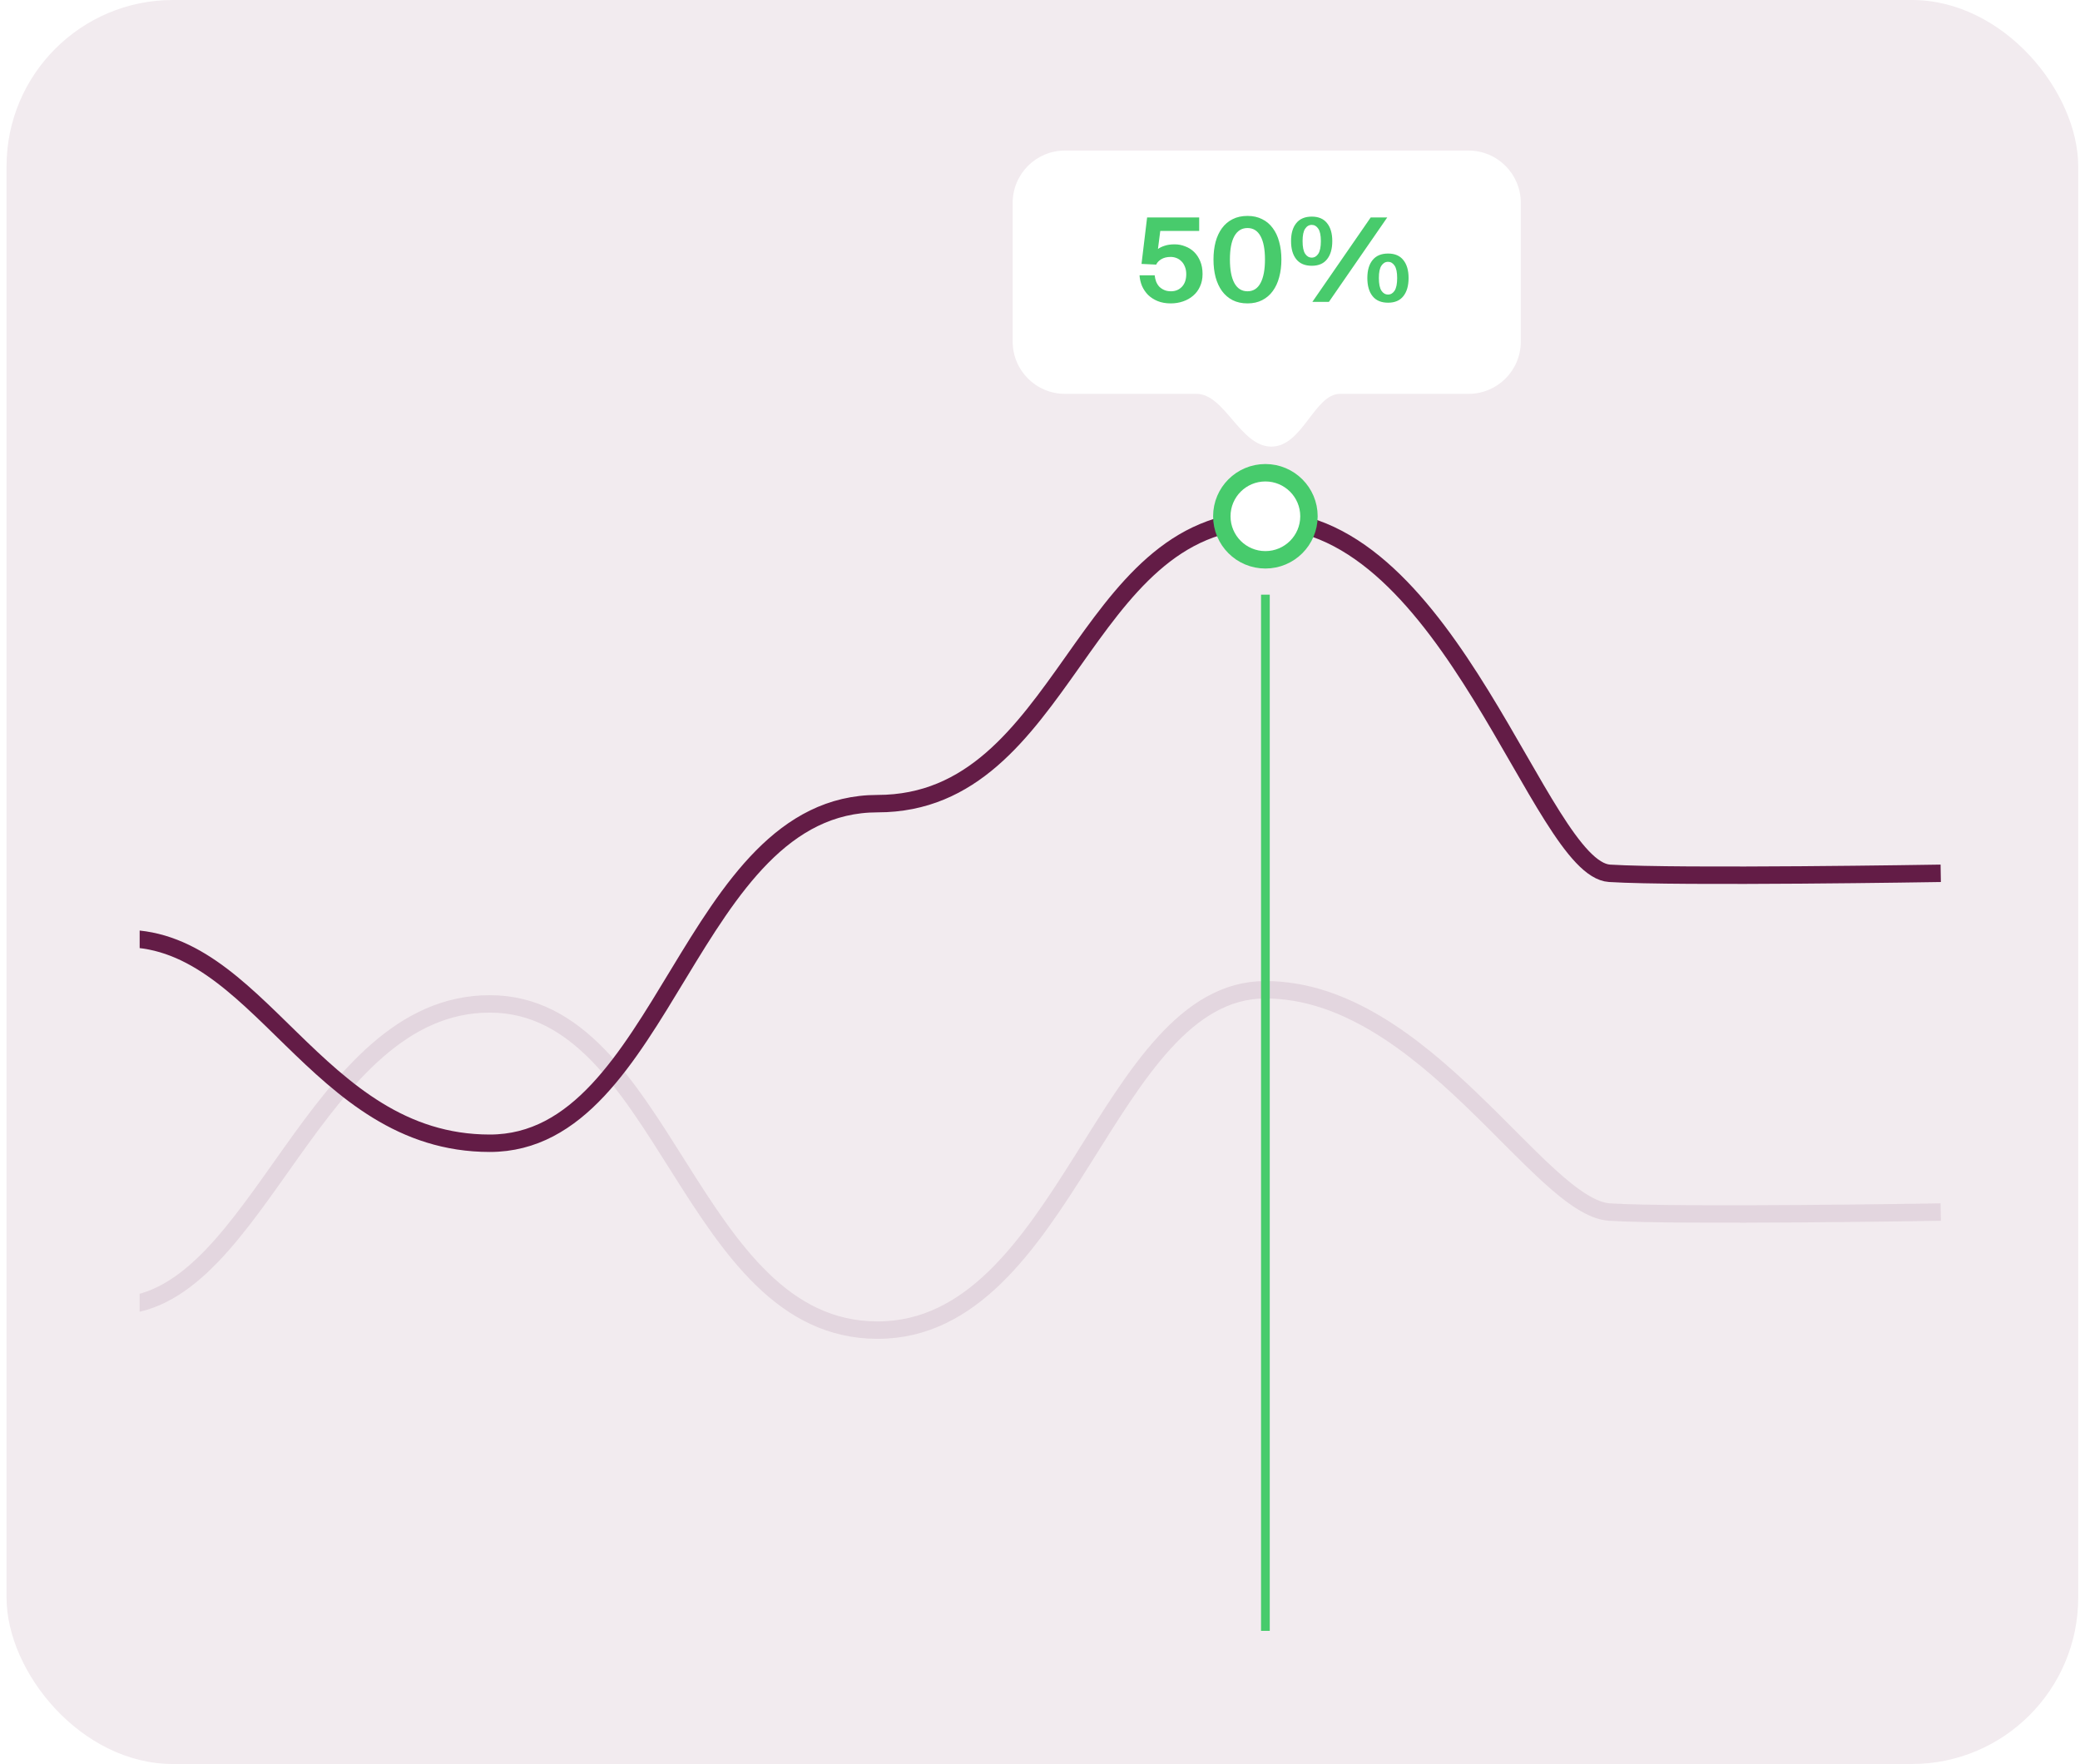 <svg width="250" height="212" viewBox="0 0 250 212" fill="none" xmlns="http://www.w3.org/2000/svg">
<rect x="0.786" width="249" height="212" rx="20" fill="#F2EBEF"/>
<g clip-path="url(#clip0_1300_3565)">
<path d="M-39.585 156.924C-39.585 156.924 -2.419 157.608 14.356 156.924C31.131 156.24 37.787 120.65 58.87 120.65C79.953 120.65 82.822 159.856 105.479 159.856C128.136 159.856 132.959 118.951 152.088 118.951C171.217 118.951 185.081 145.144 193.46 145.668C201.839 146.191 233.261 145.668 233.261 145.668" stroke="#631C46" stroke-opacity="0.1" stroke-width="2.094"/>
<path d="M-39.585 141.41C-39.585 141.41 -2.419 113.487 14.356 112.804C31.131 112.12 37.787 137.397 58.87 137.397C79.953 137.397 82.822 96.583 105.479 96.583C128.136 96.583 129.817 62.48 152.088 62.48C174.359 62.48 185.081 104.431 193.46 104.955C201.839 105.478 233.261 104.955 233.261 104.955" stroke="#631C46" stroke-width="2.094"/>
<path d="M152.091 196.002V71.467" stroke="#47CB6C" stroke-width="1.047"/>
<path d="M152.09 56.815C154.983 56.815 157.327 59.158 157.327 62.047C157.327 64.936 154.983 67.279 152.09 67.279C149.197 67.279 146.853 64.936 146.853 62.047C146.853 59.158 149.196 56.815 152.09 56.815Z" fill="white" stroke="#47CB6C" stroke-width="2.094"/>
<g filter="url(#filter0_d_1300_3565)">
<path fill-rule="evenodd" clip-rule="evenodd" d="M121.716 22.281C121.716 18.812 124.528 16 127.997 16H176.507C179.976 16 182.788 18.812 182.788 22.281V38.958C182.788 42.427 179.979 45.239 176.51 45.239C170.795 45.239 162.968 45.239 161.064 45.239C157.978 45.239 156.56 51.581 152.808 51.581C149.057 51.581 147.222 45.239 143.799 45.239C141.683 45.239 133.748 45.239 127.994 45.239C124.525 45.239 121.716 42.427 121.716 38.958V22.281Z" fill="white"/>
</g>
<path d="M140.744 35.007C141.276 35.007 141.715 34.825 142.06 34.461C142.405 34.097 142.578 33.593 142.578 32.949C142.578 32.604 142.522 32.301 142.41 32.039C142.307 31.778 142.167 31.563 141.99 31.395C141.813 31.218 141.612 31.087 141.388 31.003C141.164 30.919 140.935 30.877 140.702 30.877C140.254 30.877 139.876 30.971 139.568 31.157C139.269 31.344 139.069 31.559 138.966 31.801L137.202 31.717L137.874 26.131H144.132V27.755H139.456L139.176 29.925C139.391 29.767 139.661 29.636 139.988 29.533C140.315 29.421 140.716 29.365 141.192 29.365C141.621 29.365 142.037 29.445 142.438 29.603C142.849 29.753 143.208 29.977 143.516 30.275C143.824 30.574 144.071 30.947 144.258 31.395C144.445 31.834 144.538 32.347 144.538 32.935C144.538 33.495 144.435 33.995 144.23 34.433C144.034 34.872 143.759 35.241 143.404 35.539C143.059 35.838 142.653 36.067 142.186 36.225C141.729 36.384 141.239 36.463 140.716 36.463C140.119 36.463 139.591 36.37 139.134 36.183C138.686 35.997 138.303 35.749 137.986 35.441C137.678 35.124 137.435 34.765 137.258 34.363C137.09 33.953 136.992 33.528 136.964 33.089H138.784C138.812 33.351 138.868 33.598 138.952 33.831C139.045 34.065 139.171 34.27 139.33 34.447C139.498 34.615 139.699 34.751 139.932 34.853C140.165 34.956 140.436 35.007 140.744 35.007ZM149.94 36.463C149.258 36.463 148.661 36.333 148.148 36.071C147.644 35.81 147.219 35.446 146.874 34.979C146.538 34.513 146.281 33.957 146.104 33.313C145.936 32.669 145.852 31.96 145.852 31.185C145.852 30.42 145.936 29.715 146.104 29.071C146.281 28.427 146.538 27.877 146.874 27.419C147.219 26.953 147.644 26.593 148.148 26.341C148.661 26.08 149.258 25.949 149.94 25.949C150.612 25.949 151.2 26.08 151.704 26.341C152.217 26.593 152.642 26.953 152.978 27.419C153.323 27.877 153.58 28.427 153.748 29.071C153.925 29.715 154.014 30.42 154.014 31.185C154.014 31.96 153.925 32.669 153.748 33.313C153.58 33.957 153.323 34.513 152.978 34.979C152.642 35.446 152.217 35.81 151.704 36.071C151.2 36.333 150.612 36.463 149.94 36.463ZM149.94 35.007C150.63 35.007 151.153 34.676 151.508 34.013C151.862 33.351 152.04 32.408 152.04 31.185C152.04 29.963 151.862 29.029 151.508 28.385C151.153 27.732 150.63 27.405 149.94 27.405C149.249 27.405 148.722 27.732 148.358 28.385C148.003 29.029 147.826 29.963 147.826 31.185C147.826 32.408 148.003 33.351 148.358 34.013C148.722 34.676 149.249 35.007 149.94 35.007ZM157.666 31.941C156.845 31.941 156.224 31.68 155.804 31.157C155.384 30.635 155.174 29.907 155.174 28.973C155.174 28.049 155.384 27.331 155.804 26.817C156.224 26.295 156.845 26.033 157.666 26.033C158.478 26.033 159.089 26.295 159.5 26.817C159.92 27.331 160.13 28.049 160.13 28.973C160.13 29.907 159.92 30.635 159.5 31.157C159.089 31.68 158.478 31.941 157.666 31.941ZM157.666 30.961C157.983 30.961 158.245 30.807 158.45 30.499C158.655 30.182 158.758 29.673 158.758 28.973C158.758 28.283 158.655 27.788 158.45 27.489C158.245 27.181 157.983 27.027 157.666 27.027C157.339 27.027 157.073 27.181 156.868 27.489C156.663 27.788 156.56 28.283 156.56 28.973C156.56 29.673 156.663 30.182 156.868 30.499C157.073 30.807 157.339 30.961 157.666 30.961ZM157.736 36.281L164.75 26.131H166.738L159.724 36.281H157.736ZM166.836 36.379C166.015 36.379 165.394 36.118 164.974 35.595C164.554 35.073 164.344 34.345 164.344 33.411C164.344 32.487 164.554 31.769 164.974 31.255C165.394 30.733 166.015 30.471 166.836 30.471C167.648 30.471 168.259 30.733 168.67 31.255C169.09 31.769 169.3 32.487 169.3 33.411C169.3 34.345 169.09 35.073 168.67 35.595C168.259 36.118 167.648 36.379 166.836 36.379ZM166.836 35.399C167.153 35.399 167.415 35.245 167.62 34.937C167.825 34.62 167.928 34.111 167.928 33.411C167.928 32.721 167.825 32.226 167.62 31.927C167.415 31.619 167.153 31.465 166.836 31.465C166.509 31.465 166.243 31.619 166.038 31.927C165.833 32.226 165.73 32.721 165.73 33.411C165.73 34.111 165.833 34.62 166.038 34.937C166.243 35.245 166.509 35.399 166.836 35.399Z" fill="#48CB6C"/>
</g>
<defs>
<filter id="filter0_d_1300_3565" x="111.247" y="7.625" width="82.009" height="56.518" filterUnits="userSpaceOnUse" color-interpolation-filters="sRGB">
<feFlood flood-opacity="0" result="BackgroundImageFix"/>
<feColorMatrix in="SourceAlpha" type="matrix" values="0 0 0 0 0 0 0 0 0 0 0 0 0 0 0 0 0 0 127 0" result="hardAlpha"/>
<feOffset dy="2.094"/>
<feGaussianBlur stdDeviation="5.234"/>
<feColorMatrix type="matrix" values="0 0 0 0 0.015 0 0 0 0 0.024 0 0 0 0 0.135 0 0 0 0.057 0"/>
<feBlend mode="normal" in2="BackgroundImageFix" result="effect1_dropShadow_1300_3565"/>
<feBlend mode="normal" in="SourceGraphic" in2="effect1_dropShadow_1300_3565" result="shape"/>
</filter>
<clipPath id="clip0_1300_3565">
<rect width="217" height="180" fill="white" transform="translate(16.786 16)"/>
</clipPath>
</defs>
</svg>

